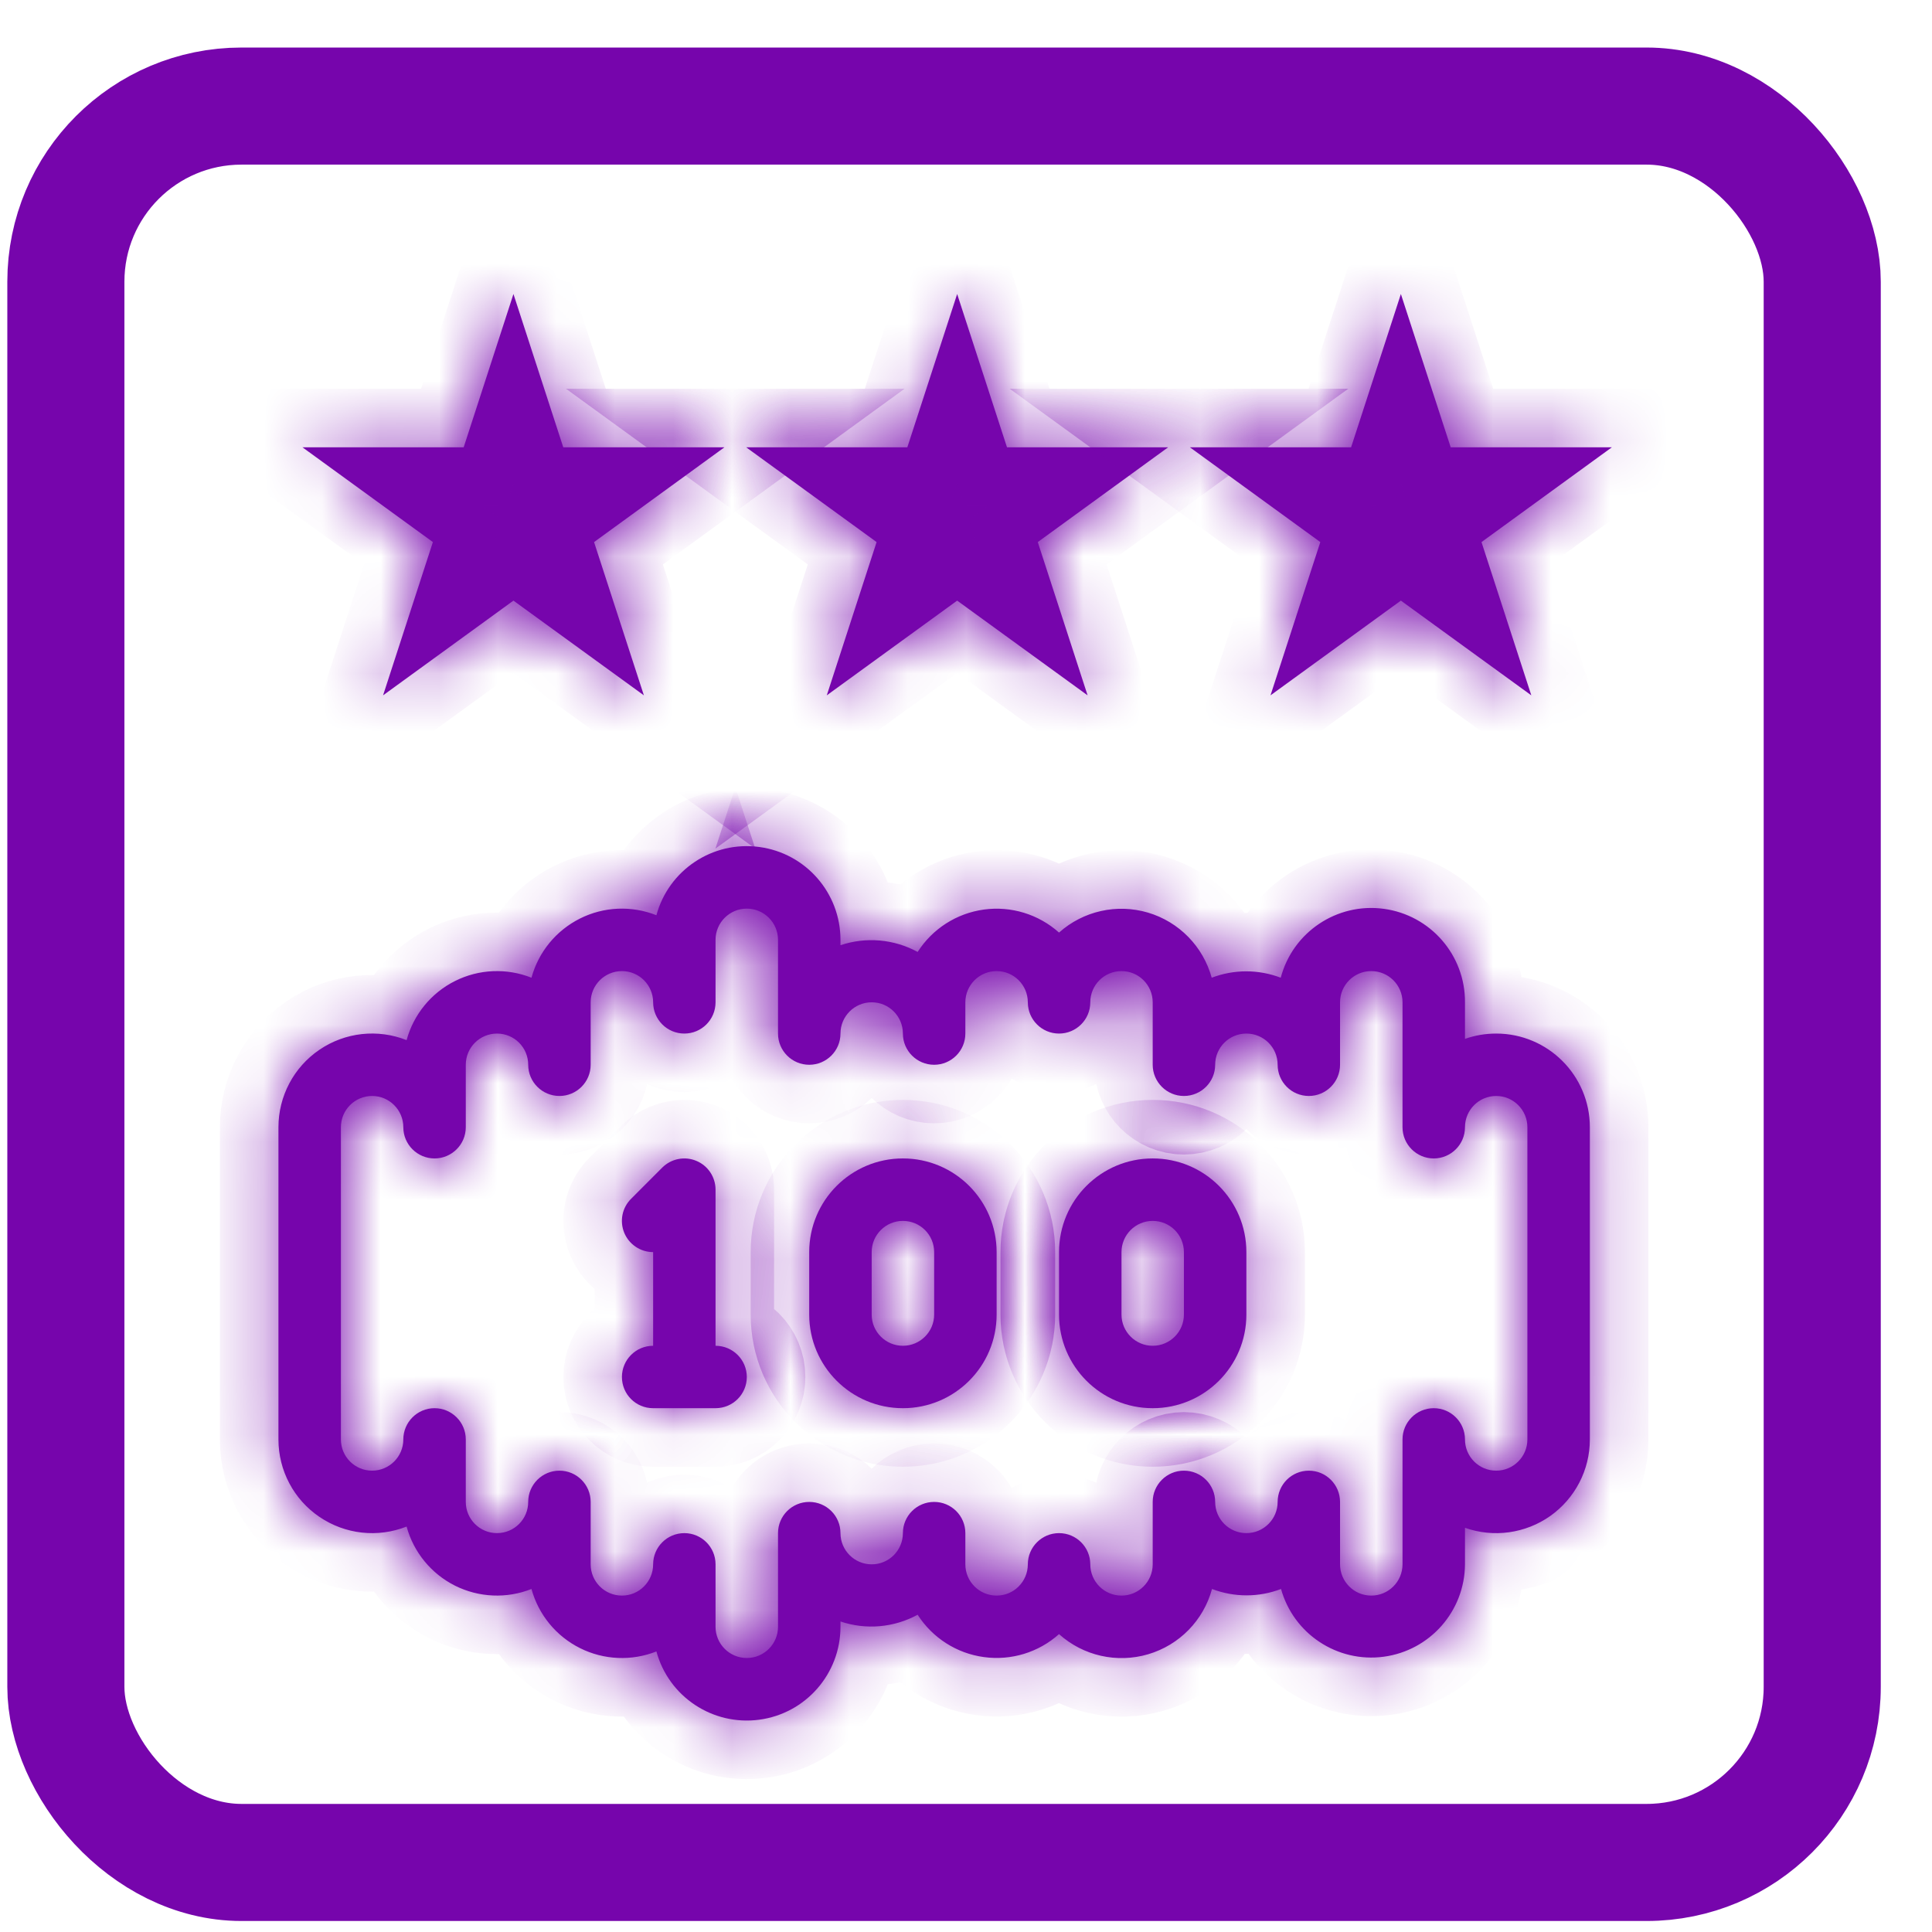 <svg width="33" height="33" viewBox="0 0 33 33" fill="none" xmlns="http://www.w3.org/2000/svg">
<mask id="path-1-inside-1_3280_9734" fill="white">
<path d="M25.556 17.654C25.374 17.654 25.194 17.684 25.023 17.745V17.12C25.028 16.314 24.433 15.63 23.634 15.523C22.836 15.416 22.082 15.92 21.876 16.7C21.496 16.555 21.077 16.555 20.697 16.7C20.55 16.166 20.138 15.745 19.608 15.588C19.077 15.431 18.502 15.56 18.089 15.929C17.739 15.616 17.27 15.472 16.805 15.536C16.34 15.6 15.927 15.864 15.674 16.26C15.27 16.04 14.792 15.998 14.356 16.145V16.053C14.356 15.252 13.763 14.573 12.968 14.467C12.173 14.36 11.422 14.859 11.212 15.633C10.789 15.465 10.314 15.485 9.907 15.689C9.5 15.893 9.198 16.26 9.078 16.7C8.655 16.532 8.18 16.552 7.773 16.756C7.366 16.959 7.065 17.327 6.945 17.766C6.452 17.571 5.895 17.632 5.457 17.93C5.018 18.228 4.756 18.724 4.756 19.254V24.587C4.756 25.117 5.018 25.613 5.457 25.91C5.895 26.208 6.452 26.27 6.945 26.075C7.065 26.514 7.366 26.881 7.773 27.085C8.18 27.288 8.655 27.309 9.078 27.141C9.198 27.58 9.5 27.948 9.907 28.151C10.314 28.355 10.789 28.375 11.212 28.208C11.422 28.982 12.173 29.48 12.968 29.374C13.763 29.268 14.356 28.589 14.356 27.787V27.696C14.792 27.843 15.27 27.801 15.674 27.581C15.927 27.976 16.34 28.241 16.805 28.304C17.27 28.368 17.739 28.225 18.089 27.912C18.502 28.283 19.078 28.413 19.611 28.256C20.144 28.099 20.557 27.677 20.702 27.141C21.082 27.286 21.502 27.286 21.881 27.141C22.095 27.91 22.844 28.404 23.635 28.298C24.426 28.192 25.018 27.519 25.023 26.72V26.096C25.512 26.269 26.056 26.193 26.48 25.894C26.904 25.593 27.156 25.107 27.156 24.587V19.254C27.156 18.37 26.439 17.654 25.556 17.654ZM26.089 24.587C26.089 24.881 25.85 25.12 25.556 25.12C25.261 25.12 25.023 24.881 25.023 24.587C25.023 24.292 24.784 24.053 24.489 24.053C24.195 24.053 23.956 24.292 23.956 24.587V26.72C23.956 27.015 23.717 27.254 23.422 27.254C23.128 27.254 22.889 27.015 22.889 26.72V25.654C22.889 25.359 22.65 25.12 22.356 25.12C22.061 25.12 21.823 25.359 21.823 25.654C21.823 25.948 21.584 26.187 21.289 26.187C20.995 26.187 20.756 25.948 20.756 25.654C20.756 25.359 20.517 25.12 20.222 25.12C19.928 25.12 19.689 25.359 19.689 25.654V26.72C19.689 27.015 19.45 27.254 19.156 27.254C18.861 27.254 18.623 27.015 18.623 26.72C18.623 26.426 18.384 26.187 18.089 26.187C17.795 26.187 17.556 26.426 17.556 26.72C17.556 27.015 17.317 27.254 17.023 27.254C16.728 27.254 16.489 27.015 16.489 26.72V26.187C16.489 25.892 16.25 25.654 15.956 25.654C15.661 25.654 15.422 25.892 15.422 26.187C15.422 26.481 15.184 26.72 14.889 26.72C14.595 26.72 14.356 26.481 14.356 26.187C14.356 25.892 14.117 25.654 13.822 25.654C13.528 25.654 13.289 25.892 13.289 26.187V27.787C13.289 28.081 13.05 28.32 12.756 28.32C12.461 28.32 12.222 28.081 12.222 27.787V26.72C12.222 26.426 11.984 26.187 11.689 26.187C11.395 26.187 11.156 26.426 11.156 26.72C11.156 27.015 10.917 27.254 10.623 27.254C10.328 27.254 10.089 27.015 10.089 26.72V25.654C10.089 25.359 9.85 25.12 9.556 25.12C9.261 25.12 9.022 25.359 9.022 25.654C9.022 25.948 8.784 26.187 8.489 26.187C8.195 26.187 7.956 25.948 7.956 25.654V24.587C7.956 24.292 7.717 24.053 7.422 24.053C7.128 24.053 6.889 24.292 6.889 24.587C6.889 24.881 6.65 25.12 6.356 25.12C6.061 25.12 5.823 24.881 5.823 24.587V19.254C5.823 18.959 6.061 18.72 6.356 18.72C6.65 18.72 6.889 18.959 6.889 19.254C6.889 19.548 7.128 19.787 7.422 19.787C7.717 19.787 7.956 19.548 7.956 19.254V18.187C7.956 17.892 8.195 17.654 8.489 17.654C8.784 17.654 9.022 17.892 9.022 18.187C9.022 18.481 9.261 18.72 9.556 18.72C9.85 18.72 10.089 18.481 10.089 18.187V17.12C10.089 16.826 10.328 16.587 10.623 16.587C10.917 16.587 11.156 16.826 11.156 17.12C11.156 17.415 11.395 17.654 11.689 17.654C11.984 17.654 12.222 17.415 12.222 17.12V16.053C12.222 15.759 12.461 15.52 12.756 15.52C13.05 15.52 13.289 15.759 13.289 16.053V17.654C13.289 17.948 13.528 18.187 13.822 18.187C14.117 18.187 14.356 17.948 14.356 17.654C14.356 17.359 14.595 17.12 14.889 17.12C15.184 17.12 15.422 17.359 15.422 17.654C15.422 17.948 15.661 18.187 15.956 18.187C16.25 18.187 16.489 17.948 16.489 17.654V17.12C16.489 16.826 16.728 16.587 17.023 16.587C17.317 16.587 17.556 16.826 17.556 17.12C17.556 17.415 17.795 17.654 18.089 17.654C18.384 17.654 18.623 17.415 18.623 17.12C18.623 16.826 18.861 16.587 19.156 16.587C19.45 16.587 19.689 16.826 19.689 17.12V18.187C19.689 18.481 19.928 18.72 20.222 18.72C20.517 18.72 20.756 18.481 20.756 18.187C20.756 17.892 20.995 17.654 21.289 17.654C21.584 17.654 21.823 17.892 21.823 18.187C21.823 18.481 22.061 18.72 22.356 18.72C22.65 18.72 22.889 18.481 22.889 18.187V17.12C22.889 16.826 23.128 16.587 23.422 16.587C23.717 16.587 23.956 16.826 23.956 17.12V19.254C23.956 19.548 24.195 19.787 24.489 19.787C24.784 19.787 25.023 19.548 25.023 19.254C25.023 18.959 25.261 18.72 25.556 18.72C25.85 18.72 26.089 18.959 26.089 19.254V24.587Z"/>
<path d="M12.222 22.987V20.32C12.222 20.105 12.092 19.91 11.893 19.828C11.694 19.745 11.465 19.791 11.312 19.943L10.779 20.477C10.626 20.629 10.581 20.858 10.663 21.058C10.746 21.257 10.94 21.387 11.156 21.387V22.987C10.861 22.987 10.623 23.226 10.623 23.52C10.623 23.815 10.861 24.053 11.156 24.053H12.222C12.517 24.053 12.756 23.815 12.756 23.52C12.756 23.226 12.517 22.987 12.222 22.987Z"/>
<path d="M15.422 19.787C14.539 19.787 13.822 20.503 13.822 21.387V22.454C13.822 23.337 14.539 24.053 15.422 24.053C16.306 24.053 17.023 23.337 17.023 22.454V21.387C17.023 20.503 16.306 19.787 15.422 19.787ZM15.956 22.454C15.956 22.748 15.717 22.987 15.422 22.987C15.128 22.987 14.889 22.748 14.889 22.454V21.387C14.889 21.092 15.128 20.854 15.422 20.854C15.717 20.854 15.956 21.092 15.956 21.387V22.454Z"/>
<path d="M19.689 19.787C18.805 19.787 18.089 20.503 18.089 21.387V22.454C18.089 23.337 18.805 24.053 19.689 24.053C20.573 24.053 21.289 23.337 21.289 22.454V21.387C21.289 20.503 20.573 19.787 19.689 19.787ZM20.222 22.454C20.222 22.748 19.984 22.987 19.689 22.987C19.395 22.987 19.156 22.748 19.156 22.454V21.387C19.156 21.092 19.395 20.854 19.689 20.854C19.984 20.854 20.222 21.092 20.222 21.387V22.454Z"/>
<path d="M8.77 5.022L9.621 7.64H12.374L10.147 9.259L10.998 11.877L8.77 10.259L6.543 11.877L7.394 9.259L5.166 7.64H7.92L8.77 5.022Z"/>
<path d="M16.349 5.022L17.2 7.64H19.953L17.726 9.259L18.577 11.877L16.349 10.259L14.122 11.877L14.973 9.259L12.745 7.64H15.498L16.349 5.022Z"/>
<path d="M23.928 5.022L24.779 7.64H27.532L25.305 9.259L26.156 11.877L23.928 10.259L21.701 11.877L22.552 9.259L20.324 7.64H23.078L23.928 5.022Z"/>
</mask>
<path d="M25.556 17.654C25.374 17.654 25.194 17.684 25.023 17.745V17.12C25.028 16.314 24.433 15.63 23.634 15.523C22.836 15.416 22.082 15.92 21.876 16.7C21.496 16.555 21.077 16.555 20.697 16.7C20.55 16.166 20.138 15.745 19.608 15.588C19.077 15.431 18.502 15.56 18.089 15.929C17.739 15.616 17.27 15.472 16.805 15.536C16.34 15.6 15.927 15.864 15.674 16.26C15.27 16.04 14.792 15.998 14.356 16.145V16.053C14.356 15.252 13.763 14.573 12.968 14.467C12.173 14.36 11.422 14.859 11.212 15.633C10.789 15.465 10.314 15.485 9.907 15.689C9.5 15.893 9.198 16.26 9.078 16.7C8.655 16.532 8.18 16.552 7.773 16.756C7.366 16.959 7.065 17.327 6.945 17.766C6.452 17.571 5.895 17.632 5.457 17.93C5.018 18.228 4.756 18.724 4.756 19.254V24.587C4.756 25.117 5.018 25.613 5.457 25.91C5.895 26.208 6.452 26.27 6.945 26.075C7.065 26.514 7.366 26.881 7.773 27.085C8.18 27.288 8.655 27.309 9.078 27.141C9.198 27.58 9.5 27.948 9.907 28.151C10.314 28.355 10.789 28.375 11.212 28.208C11.422 28.982 12.173 29.48 12.968 29.374C13.763 29.268 14.356 28.589 14.356 27.787V27.696C14.792 27.843 15.27 27.801 15.674 27.581C15.927 27.976 16.34 28.241 16.805 28.304C17.27 28.368 17.739 28.225 18.089 27.912C18.502 28.283 19.078 28.413 19.611 28.256C20.144 28.099 20.557 27.677 20.702 27.141C21.082 27.286 21.502 27.286 21.881 27.141C22.095 27.91 22.844 28.404 23.635 28.298C24.426 28.192 25.018 27.519 25.023 26.72V26.096C25.512 26.269 26.056 26.193 26.48 25.894C26.904 25.593 27.156 25.107 27.156 24.587V19.254C27.156 18.37 26.439 17.654 25.556 17.654ZM26.089 24.587C26.089 24.881 25.85 25.12 25.556 25.12C25.261 25.12 25.023 24.881 25.023 24.587C25.023 24.292 24.784 24.053 24.489 24.053C24.195 24.053 23.956 24.292 23.956 24.587V26.72C23.956 27.015 23.717 27.254 23.422 27.254C23.128 27.254 22.889 27.015 22.889 26.72V25.654C22.889 25.359 22.65 25.12 22.356 25.12C22.061 25.12 21.823 25.359 21.823 25.654C21.823 25.948 21.584 26.187 21.289 26.187C20.995 26.187 20.756 25.948 20.756 25.654C20.756 25.359 20.517 25.12 20.222 25.12C19.928 25.12 19.689 25.359 19.689 25.654V26.72C19.689 27.015 19.45 27.254 19.156 27.254C18.861 27.254 18.623 27.015 18.623 26.72C18.623 26.426 18.384 26.187 18.089 26.187C17.795 26.187 17.556 26.426 17.556 26.72C17.556 27.015 17.317 27.254 17.023 27.254C16.728 27.254 16.489 27.015 16.489 26.72V26.187C16.489 25.892 16.25 25.654 15.956 25.654C15.661 25.654 15.422 25.892 15.422 26.187C15.422 26.481 15.184 26.72 14.889 26.72C14.595 26.72 14.356 26.481 14.356 26.187C14.356 25.892 14.117 25.654 13.822 25.654C13.528 25.654 13.289 25.892 13.289 26.187V27.787C13.289 28.081 13.05 28.32 12.756 28.32C12.461 28.32 12.222 28.081 12.222 27.787V26.72C12.222 26.426 11.984 26.187 11.689 26.187C11.395 26.187 11.156 26.426 11.156 26.72C11.156 27.015 10.917 27.254 10.623 27.254C10.328 27.254 10.089 27.015 10.089 26.72V25.654C10.089 25.359 9.85 25.12 9.556 25.12C9.261 25.12 9.022 25.359 9.022 25.654C9.022 25.948 8.784 26.187 8.489 26.187C8.195 26.187 7.956 25.948 7.956 25.654V24.587C7.956 24.292 7.717 24.053 7.422 24.053C7.128 24.053 6.889 24.292 6.889 24.587C6.889 24.881 6.65 25.12 6.356 25.12C6.061 25.12 5.823 24.881 5.823 24.587V19.254C5.823 18.959 6.061 18.72 6.356 18.72C6.65 18.72 6.889 18.959 6.889 19.254C6.889 19.548 7.128 19.787 7.422 19.787C7.717 19.787 7.956 19.548 7.956 19.254V18.187C7.956 17.892 8.195 17.654 8.489 17.654C8.784 17.654 9.022 17.892 9.022 18.187C9.022 18.481 9.261 18.72 9.556 18.72C9.85 18.72 10.089 18.481 10.089 18.187V17.12C10.089 16.826 10.328 16.587 10.623 16.587C10.917 16.587 11.156 16.826 11.156 17.12C11.156 17.415 11.395 17.654 11.689 17.654C11.984 17.654 12.222 17.415 12.222 17.12V16.053C12.222 15.759 12.461 15.52 12.756 15.52C13.05 15.52 13.289 15.759 13.289 16.053V17.654C13.289 17.948 13.528 18.187 13.822 18.187C14.117 18.187 14.356 17.948 14.356 17.654C14.356 17.359 14.595 17.12 14.889 17.12C15.184 17.12 15.422 17.359 15.422 17.654C15.422 17.948 15.661 18.187 15.956 18.187C16.25 18.187 16.489 17.948 16.489 17.654V17.12C16.489 16.826 16.728 16.587 17.023 16.587C17.317 16.587 17.556 16.826 17.556 17.12C17.556 17.415 17.795 17.654 18.089 17.654C18.384 17.654 18.623 17.415 18.623 17.12C18.623 16.826 18.861 16.587 19.156 16.587C19.45 16.587 19.689 16.826 19.689 17.12V18.187C19.689 18.481 19.928 18.72 20.222 18.72C20.517 18.72 20.756 18.481 20.756 18.187C20.756 17.892 20.995 17.654 21.289 17.654C21.584 17.654 21.823 17.892 21.823 18.187C21.823 18.481 22.061 18.72 22.356 18.72C22.65 18.72 22.889 18.481 22.889 18.187V17.12C22.889 16.826 23.128 16.587 23.422 16.587C23.717 16.587 23.956 16.826 23.956 17.12V19.254C23.956 19.548 24.195 19.787 24.489 19.787C24.784 19.787 25.023 19.548 25.023 19.254C25.023 18.959 25.261 18.72 25.556 18.72C25.85 18.72 26.089 18.959 26.089 19.254V24.587Z" fill="#7605AC"/>
<path d="M12.222 22.987V20.32C12.222 20.105 12.092 19.91 11.893 19.828C11.694 19.745 11.465 19.791 11.312 19.943L10.779 20.477C10.626 20.629 10.581 20.858 10.663 21.058C10.746 21.257 10.94 21.387 11.156 21.387V22.987C10.861 22.987 10.623 23.226 10.623 23.52C10.623 23.815 10.861 24.053 11.156 24.053H12.222C12.517 24.053 12.756 23.815 12.756 23.52C12.756 23.226 12.517 22.987 12.222 22.987Z" fill="#7605AC"/>
<path d="M15.422 19.787C14.539 19.787 13.822 20.503 13.822 21.387V22.454C13.822 23.337 14.539 24.053 15.422 24.053C16.306 24.053 17.023 23.337 17.023 22.454V21.387C17.023 20.503 16.306 19.787 15.422 19.787ZM15.956 22.454C15.956 22.748 15.717 22.987 15.422 22.987C15.128 22.987 14.889 22.748 14.889 22.454V21.387C14.889 21.092 15.128 20.854 15.422 20.854C15.717 20.854 15.956 21.092 15.956 21.387V22.454Z" fill="#7605AC"/>
<path d="M19.689 19.787C18.805 19.787 18.089 20.503 18.089 21.387V22.454C18.089 23.337 18.805 24.053 19.689 24.053C20.573 24.053 21.289 23.337 21.289 22.454V21.387C21.289 20.503 20.573 19.787 19.689 19.787ZM20.222 22.454C20.222 22.748 19.984 22.987 19.689 22.987C19.395 22.987 19.156 22.748 19.156 22.454V21.387C19.156 21.092 19.395 20.854 19.689 20.854C19.984 20.854 20.222 21.092 20.222 21.387V22.454Z" fill="#7605AC"/>
<path d="M8.77 5.022L9.621 7.64H12.374L10.147 9.259L10.998 11.877L8.77 10.259L6.543 11.877L7.394 9.259L5.166 7.64H7.92L8.77 5.022Z" fill="#7605AC"/>
<path d="M16.349 5.022L17.2 7.64H19.953L17.726 9.259L18.577 11.877L16.349 10.259L14.122 11.877L14.973 9.259L12.745 7.64H15.498L16.349 5.022Z" fill="#7605AC"/>
<path d="M23.928 5.022L24.779 7.64H27.532L25.305 9.259L26.156 11.877L23.928 10.259L21.701 11.877L22.552 9.259L20.324 7.64H23.078L23.928 5.022Z" fill="#7605AC"/>
<path d="M25.556 17.654C25.374 17.654 25.194 17.684 25.023 17.745V17.12C25.028 16.314 24.433 15.63 23.634 15.523C22.836 15.416 22.082 15.92 21.876 16.7C21.496 16.555 21.077 16.555 20.697 16.7C20.55 16.166 20.138 15.745 19.608 15.588C19.077 15.431 18.502 15.56 18.089 15.929C17.739 15.616 17.27 15.472 16.805 15.536C16.34 15.6 15.927 15.864 15.674 16.26C15.27 16.04 14.792 15.998 14.356 16.145V16.053C14.356 15.252 13.763 14.573 12.968 14.467C12.173 14.36 11.422 14.859 11.212 15.633C10.789 15.465 10.314 15.485 9.907 15.689C9.5 15.893 9.198 16.26 9.078 16.7C8.655 16.532 8.18 16.552 7.773 16.756C7.366 16.959 7.065 17.327 6.945 17.766C6.452 17.571 5.895 17.632 5.457 17.93C5.018 18.228 4.756 18.724 4.756 19.254V24.587C4.756 25.117 5.018 25.613 5.457 25.91C5.895 26.208 6.452 26.27 6.945 26.075C7.065 26.514 7.366 26.881 7.773 27.085C8.18 27.288 8.655 27.309 9.078 27.141C9.198 27.58 9.5 27.948 9.907 28.151C10.314 28.355 10.789 28.375 11.212 28.208C11.422 28.982 12.173 29.48 12.968 29.374C13.763 29.268 14.356 28.589 14.356 27.787V27.696C14.792 27.843 15.27 27.801 15.674 27.581C15.927 27.976 16.34 28.241 16.805 28.304C17.27 28.368 17.739 28.225 18.089 27.912C18.502 28.283 19.078 28.413 19.611 28.256C20.144 28.099 20.557 27.677 20.702 27.141C21.082 27.286 21.502 27.286 21.881 27.141C22.095 27.91 22.844 28.404 23.635 28.298C24.426 28.192 25.018 27.519 25.023 26.72V26.096C25.512 26.269 26.056 26.193 26.48 25.894C26.904 25.593 27.156 25.107 27.156 24.587V19.254C27.156 18.37 26.439 17.654 25.556 17.654ZM26.089 24.587C26.089 24.881 25.85 25.12 25.556 25.12C25.261 25.12 25.023 24.881 25.023 24.587C25.023 24.292 24.784 24.053 24.489 24.053C24.195 24.053 23.956 24.292 23.956 24.587V26.72C23.956 27.015 23.717 27.254 23.422 27.254C23.128 27.254 22.889 27.015 22.889 26.72V25.654C22.889 25.359 22.65 25.12 22.356 25.12C22.061 25.12 21.823 25.359 21.823 25.654C21.823 25.948 21.584 26.187 21.289 26.187C20.995 26.187 20.756 25.948 20.756 25.654C20.756 25.359 20.517 25.12 20.222 25.12C19.928 25.12 19.689 25.359 19.689 25.654V26.72C19.689 27.015 19.45 27.254 19.156 27.254C18.861 27.254 18.623 27.015 18.623 26.72C18.623 26.426 18.384 26.187 18.089 26.187C17.795 26.187 17.556 26.426 17.556 26.72C17.556 27.015 17.317 27.254 17.023 27.254C16.728 27.254 16.489 27.015 16.489 26.72V26.187C16.489 25.892 16.25 25.654 15.956 25.654C15.661 25.654 15.422 25.892 15.422 26.187C15.422 26.481 15.184 26.72 14.889 26.72C14.595 26.72 14.356 26.481 14.356 26.187C14.356 25.892 14.117 25.654 13.822 25.654C13.528 25.654 13.289 25.892 13.289 26.187V27.787C13.289 28.081 13.05 28.32 12.756 28.32C12.461 28.32 12.222 28.081 12.222 27.787V26.72C12.222 26.426 11.984 26.187 11.689 26.187C11.395 26.187 11.156 26.426 11.156 26.72C11.156 27.015 10.917 27.254 10.623 27.254C10.328 27.254 10.089 27.015 10.089 26.72V25.654C10.089 25.359 9.85 25.12 9.556 25.12C9.261 25.12 9.022 25.359 9.022 25.654C9.022 25.948 8.784 26.187 8.489 26.187C8.195 26.187 7.956 25.948 7.956 25.654V24.587C7.956 24.292 7.717 24.053 7.422 24.053C7.128 24.053 6.889 24.292 6.889 24.587C6.889 24.881 6.65 25.12 6.356 25.12C6.061 25.12 5.823 24.881 5.823 24.587V19.254C5.823 18.959 6.061 18.72 6.356 18.72C6.65 18.72 6.889 18.959 6.889 19.254C6.889 19.548 7.128 19.787 7.422 19.787C7.717 19.787 7.956 19.548 7.956 19.254V18.187C7.956 17.892 8.195 17.654 8.489 17.654C8.784 17.654 9.022 17.892 9.022 18.187C9.022 18.481 9.261 18.72 9.556 18.72C9.85 18.72 10.089 18.481 10.089 18.187V17.12C10.089 16.826 10.328 16.587 10.623 16.587C10.917 16.587 11.156 16.826 11.156 17.12C11.156 17.415 11.395 17.654 11.689 17.654C11.984 17.654 12.222 17.415 12.222 17.12V16.053C12.222 15.759 12.461 15.52 12.756 15.52C13.05 15.52 13.289 15.759 13.289 16.053V17.654C13.289 17.948 13.528 18.187 13.822 18.187C14.117 18.187 14.356 17.948 14.356 17.654C14.356 17.359 14.595 17.12 14.889 17.12C15.184 17.12 15.422 17.359 15.422 17.654C15.422 17.948 15.661 18.187 15.956 18.187C16.25 18.187 16.489 17.948 16.489 17.654V17.12C16.489 16.826 16.728 16.587 17.023 16.587C17.317 16.587 17.556 16.826 17.556 17.12C17.556 17.415 17.795 17.654 18.089 17.654C18.384 17.654 18.623 17.415 18.623 17.12C18.623 16.826 18.861 16.587 19.156 16.587C19.45 16.587 19.689 16.826 19.689 17.12V18.187C19.689 18.481 19.928 18.72 20.222 18.72C20.517 18.72 20.756 18.481 20.756 18.187C20.756 17.892 20.995 17.654 21.289 17.654C21.584 17.654 21.823 17.892 21.823 18.187C21.823 18.481 22.061 18.72 22.356 18.72C22.65 18.72 22.889 18.481 22.889 18.187V17.12C22.889 16.826 23.128 16.587 23.422 16.587C23.717 16.587 23.956 16.826 23.956 17.12V19.254C23.956 19.548 24.195 19.787 24.489 19.787C24.784 19.787 25.023 19.548 25.023 19.254C25.023 18.959 25.261 18.72 25.556 18.72C25.85 18.72 26.089 18.959 26.089 19.254V24.587Z" stroke="#7605AC" stroke-width="2" mask="url(#path-1-inside-1_3280_9734)"/>
<path d="M12.222 22.987V20.32C12.222 20.105 12.092 19.91 11.893 19.828C11.694 19.745 11.465 19.791 11.312 19.943L10.779 20.477C10.626 20.629 10.581 20.858 10.663 21.058C10.746 21.257 10.94 21.387 11.156 21.387V22.987C10.861 22.987 10.623 23.226 10.623 23.52C10.623 23.815 10.861 24.053 11.156 24.053H12.222C12.517 24.053 12.756 23.815 12.756 23.52C12.756 23.226 12.517 22.987 12.222 22.987Z" stroke="#7605AC" stroke-width="2" mask="url(#path-1-inside-1_3280_9734)"/>
<path d="M15.422 19.787C14.539 19.787 13.822 20.503 13.822 21.387V22.454C13.822 23.337 14.539 24.053 15.422 24.053C16.306 24.053 17.023 23.337 17.023 22.454V21.387C17.023 20.503 16.306 19.787 15.422 19.787ZM15.956 22.454C15.956 22.748 15.717 22.987 15.422 22.987C15.128 22.987 14.889 22.748 14.889 22.454V21.387C14.889 21.092 15.128 20.854 15.422 20.854C15.717 20.854 15.956 21.092 15.956 21.387V22.454Z" stroke="#7605AC" stroke-width="2" mask="url(#path-1-inside-1_3280_9734)"/>
<path d="M19.689 19.787C18.805 19.787 18.089 20.503 18.089 21.387V22.454C18.089 23.337 18.805 24.053 19.689 24.053C20.573 24.053 21.289 23.337 21.289 22.454V21.387C21.289 20.503 20.573 19.787 19.689 19.787ZM20.222 22.454C20.222 22.748 19.984 22.987 19.689 22.987C19.395 22.987 19.156 22.748 19.156 22.454V21.387C19.156 21.092 19.395 20.854 19.689 20.854C19.984 20.854 20.222 21.092 20.222 21.387V22.454Z" stroke="#7605AC" stroke-width="2" mask="url(#path-1-inside-1_3280_9734)"/>
<path d="M8.77 5.022L9.621 7.64H12.374L10.147 9.259L10.998 11.877L8.77 10.259L6.543 11.877L7.394 9.259L5.166 7.64H7.92L8.77 5.022Z" stroke="#7605AC" stroke-width="2" mask="url(#path-1-inside-1_3280_9734)"/>
<path d="M16.349 5.022L17.2 7.64H19.953L17.726 9.259L18.577 11.877L16.349 10.259L14.122 11.877L14.973 9.259L12.745 7.64H15.498L16.349 5.022Z" stroke="#7605AC" stroke-width="2" mask="url(#path-1-inside-1_3280_9734)"/>
<path d="M23.928 5.022L24.779 7.64H27.532L25.305 9.259L26.156 11.877L23.928 10.259L21.701 11.877L22.552 9.259L20.324 7.64H23.078L23.928 5.022Z" stroke="#7605AC" stroke-width="2" mask="url(#path-1-inside-1_3280_9734)"/>
<rect x="1.125" y="1.812" width="30" height="30" rx="3" stroke="#7605AC" stroke-width="2"/>
</svg>
